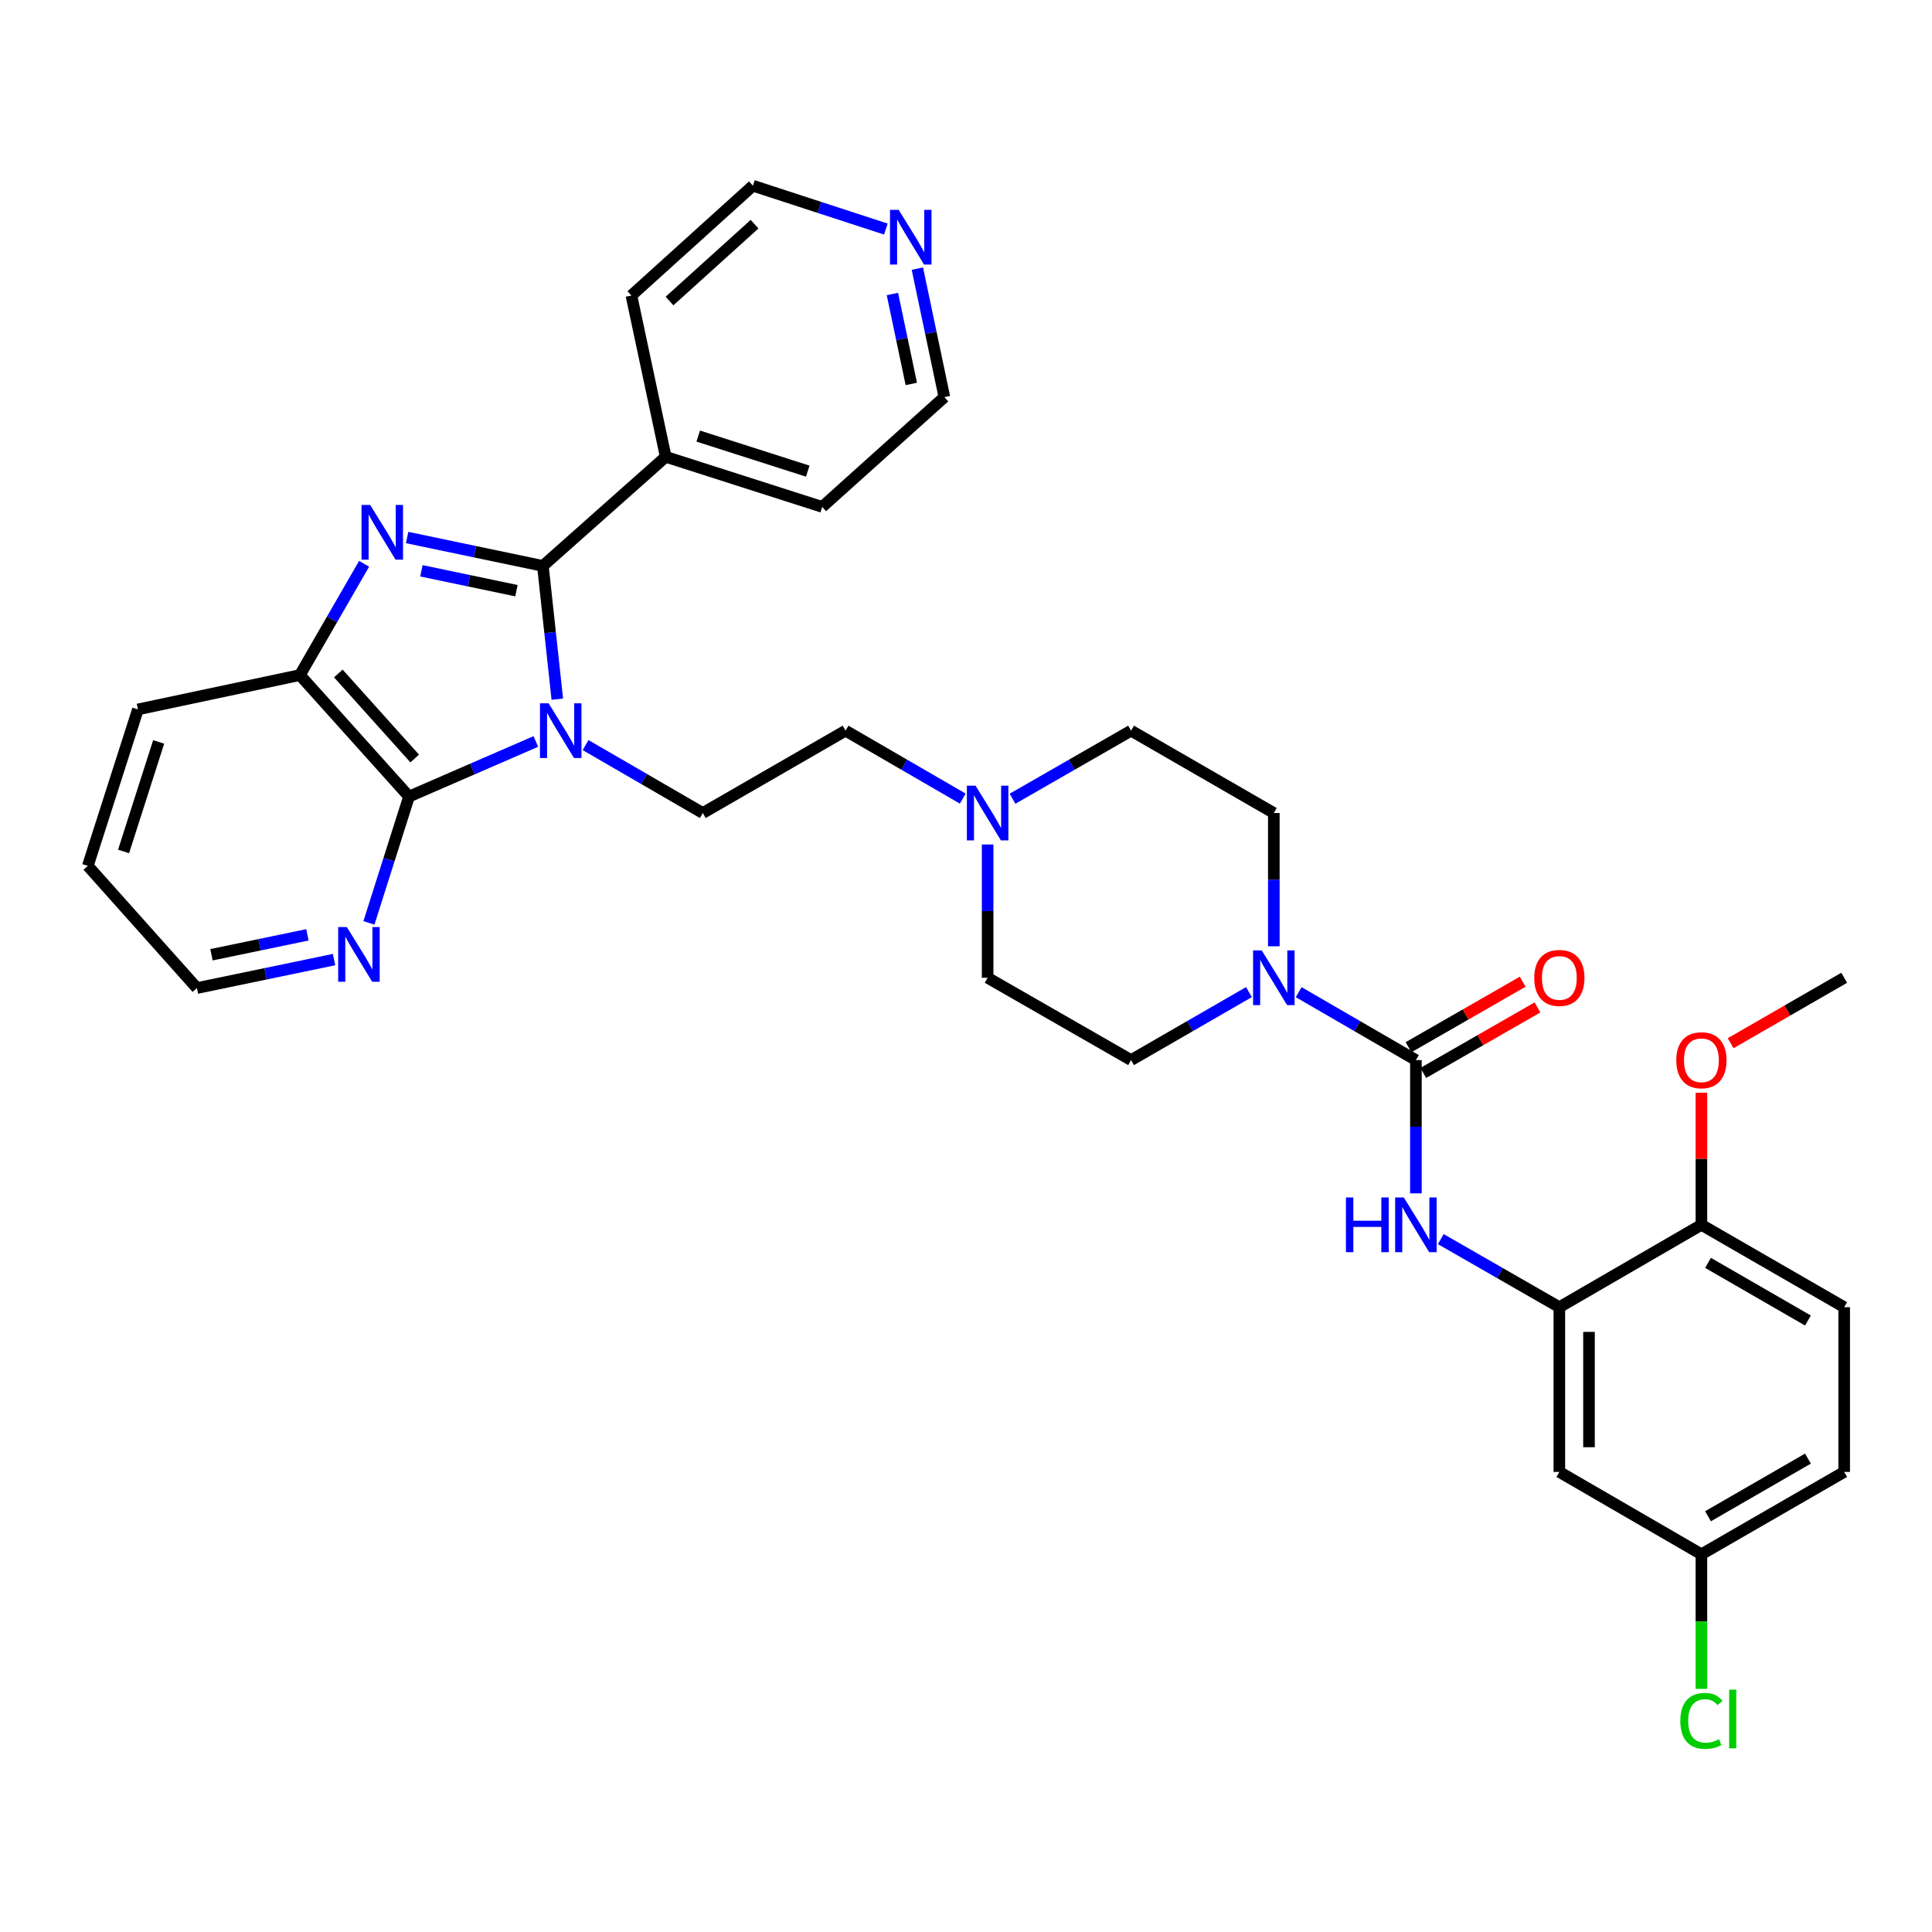 <?xml version='1.0' encoding='iso-8859-1'?>
<svg version='1.1' baseProfile='full'
              xmlns='http://www.w3.org/2000/svg'
                      xmlns:rdkit='http://www.rdkit.org/xml'
                      xmlns:xlink='http://www.w3.org/1999/xlink'
                  xml:space='preserve'
width='1000px' height='1000px' viewBox='0 0 1000 1000'>
<!-- END OF HEADER -->
<rect style='opacity:1.0;fill:#FFFFFF;stroke:none' width='1000' height='1000' x='0' y='0'> </rect>
<path class='bond-0' d='M 288.46,361.89 L 284.726,327.407' style='fill:none;fill-rule:evenodd;stroke:#0000FF;stroke-width:6px;stroke-linecap:butt;stroke-linejoin:miter;stroke-opacity:1' />
<path class='bond-0' d='M 284.726,327.407 L 280.993,292.923' style='fill:none;fill-rule:evenodd;stroke:#000000;stroke-width:6px;stroke-linecap:butt;stroke-linejoin:miter;stroke-opacity:1' />
<path class='bond-2' d='M 277.345,383.788 L 244.526,398.041' style='fill:none;fill-rule:evenodd;stroke:#0000FF;stroke-width:6px;stroke-linecap:butt;stroke-linejoin:miter;stroke-opacity:1' />
<path class='bond-2' d='M 244.526,398.041 L 211.707,412.295' style='fill:none;fill-rule:evenodd;stroke:#000000;stroke-width:6px;stroke-linecap:butt;stroke-linejoin:miter;stroke-opacity:1' />
<path class='bond-8' d='M 303.091,385.651 L 333.428,403.236' style='fill:none;fill-rule:evenodd;stroke:#0000FF;stroke-width:6px;stroke-linecap:butt;stroke-linejoin:miter;stroke-opacity:1' />
<path class='bond-8' d='M 333.428,403.236 L 363.765,420.821' style='fill:none;fill-rule:evenodd;stroke:#000000;stroke-width:6px;stroke-linecap:butt;stroke-linejoin:miter;stroke-opacity:1' />
<path class='bond-1' d='M 280.993,292.923 L 245.859,285.57' style='fill:none;fill-rule:evenodd;stroke:#000000;stroke-width:6px;stroke-linecap:butt;stroke-linejoin:miter;stroke-opacity:1' />
<path class='bond-1' d='M 245.859,285.57 L 210.725,278.216' style='fill:none;fill-rule:evenodd;stroke:#0000FF;stroke-width:6px;stroke-linecap:butt;stroke-linejoin:miter;stroke-opacity:1' />
<path class='bond-1' d='M 267.309,305.737 L 242.715,300.59' style='fill:none;fill-rule:evenodd;stroke:#000000;stroke-width:6px;stroke-linecap:butt;stroke-linejoin:miter;stroke-opacity:1' />
<path class='bond-1' d='M 242.715,300.59 L 218.122,295.442' style='fill:none;fill-rule:evenodd;stroke:#0000FF;stroke-width:6px;stroke-linecap:butt;stroke-linejoin:miter;stroke-opacity:1' />
<path class='bond-12' d='M 280.993,292.923 L 344.575,236.443' style='fill:none;fill-rule:evenodd;stroke:#000000;stroke-width:6px;stroke-linecap:butt;stroke-linejoin:miter;stroke-opacity:1' />
<path class='bond-34' d='M 188.461,291.816 L 171.844,320.614' style='fill:none;fill-rule:evenodd;stroke:#0000FF;stroke-width:6px;stroke-linecap:butt;stroke-linejoin:miter;stroke-opacity:1' />
<path class='bond-34' d='M 171.844,320.614 L 155.227,349.412' style='fill:none;fill-rule:evenodd;stroke:#000000;stroke-width:6px;stroke-linecap:butt;stroke-linejoin:miter;stroke-opacity:1' />
<path class='bond-4' d='M 211.707,412.295 L 155.227,349.412' style='fill:none;fill-rule:evenodd;stroke:#000000;stroke-width:6px;stroke-linecap:butt;stroke-linejoin:miter;stroke-opacity:1' />
<path class='bond-4' d='M 214.652,392.609 L 175.115,348.591' style='fill:none;fill-rule:evenodd;stroke:#000000;stroke-width:6px;stroke-linecap:butt;stroke-linejoin:miter;stroke-opacity:1' />
<path class='bond-10' d='M 211.707,412.295 L 201.331,444.997' style='fill:none;fill-rule:evenodd;stroke:#000000;stroke-width:6px;stroke-linecap:butt;stroke-linejoin:miter;stroke-opacity:1' />
<path class='bond-10' d='M 201.331,444.997 L 190.955,477.699' style='fill:none;fill-rule:evenodd;stroke:#0000FF;stroke-width:6px;stroke-linecap:butt;stroke-linejoin:miter;stroke-opacity:1' />
<path class='bond-3' d='M 732.87,548.701 L 702.532,531.123' style='fill:none;fill-rule:evenodd;stroke:#000000;stroke-width:6px;stroke-linecap:butt;stroke-linejoin:miter;stroke-opacity:1' />
<path class='bond-3' d='M 702.532,531.123 L 672.195,513.545' style='fill:none;fill-rule:evenodd;stroke:#0000FF;stroke-width:6px;stroke-linecap:butt;stroke-linejoin:miter;stroke-opacity:1' />
<path class='bond-6' d='M 732.87,548.701 L 732.87,583.19' style='fill:none;fill-rule:evenodd;stroke:#000000;stroke-width:6px;stroke-linecap:butt;stroke-linejoin:miter;stroke-opacity:1' />
<path class='bond-6' d='M 732.87,583.19 L 732.87,617.679' style='fill:none;fill-rule:evenodd;stroke:#0000FF;stroke-width:6px;stroke-linecap:butt;stroke-linejoin:miter;stroke-opacity:1' />
<path class='bond-13' d='M 736.689,555.355 L 766.242,538.395' style='fill:none;fill-rule:evenodd;stroke:#000000;stroke-width:6px;stroke-linecap:butt;stroke-linejoin:miter;stroke-opacity:1' />
<path class='bond-13' d='M 766.242,538.395 L 795.796,521.435' style='fill:none;fill-rule:evenodd;stroke:#FF0000;stroke-width:6px;stroke-linecap:butt;stroke-linejoin:miter;stroke-opacity:1' />
<path class='bond-13' d='M 729.05,542.046 L 758.604,525.085' style='fill:none;fill-rule:evenodd;stroke:#000000;stroke-width:6px;stroke-linecap:butt;stroke-linejoin:miter;stroke-opacity:1' />
<path class='bond-13' d='M 758.604,525.085 L 788.158,508.125' style='fill:none;fill-rule:evenodd;stroke:#FF0000;stroke-width:6px;stroke-linecap:butt;stroke-linejoin:miter;stroke-opacity:1' />
<path class='bond-26' d='M 155.227,349.412 L 71.397,367.188' style='fill:none;fill-rule:evenodd;stroke:#000000;stroke-width:6px;stroke-linecap:butt;stroke-linejoin:miter;stroke-opacity:1' />
<path class='bond-5' d='M 646.458,513.514 L 615.949,531.107' style='fill:none;fill-rule:evenodd;stroke:#0000FF;stroke-width:6px;stroke-linecap:butt;stroke-linejoin:miter;stroke-opacity:1' />
<path class='bond-5' d='M 615.949,531.107 L 585.441,548.701' style='fill:none;fill-rule:evenodd;stroke:#000000;stroke-width:6px;stroke-linecap:butt;stroke-linejoin:miter;stroke-opacity:1' />
<path class='bond-37' d='M 659.33,489.799 L 659.33,455.31' style='fill:none;fill-rule:evenodd;stroke:#0000FF;stroke-width:6px;stroke-linecap:butt;stroke-linejoin:miter;stroke-opacity:1' />
<path class='bond-37' d='M 659.33,455.31 L 659.33,420.821' style='fill:none;fill-rule:evenodd;stroke:#000000;stroke-width:6px;stroke-linecap:butt;stroke-linejoin:miter;stroke-opacity:1' />
<path class='bond-7' d='M 745.75,641.366 L 776.433,658.982' style='fill:none;fill-rule:evenodd;stroke:#0000FF;stroke-width:6px;stroke-linecap:butt;stroke-linejoin:miter;stroke-opacity:1' />
<path class='bond-7' d='M 776.433,658.982 L 807.117,676.598' style='fill:none;fill-rule:evenodd;stroke:#000000;stroke-width:6px;stroke-linecap:butt;stroke-linejoin:miter;stroke-opacity:1' />
<path class='bond-11' d='M 807.117,676.598 L 807.117,761.868' style='fill:none;fill-rule:evenodd;stroke:#000000;stroke-width:6px;stroke-linecap:butt;stroke-linejoin:miter;stroke-opacity:1' />
<path class='bond-11' d='M 822.462,689.388 L 822.462,749.078' style='fill:none;fill-rule:evenodd;stroke:#000000;stroke-width:6px;stroke-linecap:butt;stroke-linejoin:miter;stroke-opacity:1' />
<path class='bond-14' d='M 807.117,676.598 L 880.648,633.971' style='fill:none;fill-rule:evenodd;stroke:#000000;stroke-width:6px;stroke-linecap:butt;stroke-linejoin:miter;stroke-opacity:1' />
<path class='bond-18' d='M 363.765,420.821 L 437.654,378.194' style='fill:none;fill-rule:evenodd;stroke:#000000;stroke-width:6px;stroke-linecap:butt;stroke-linejoin:miter;stroke-opacity:1' />
<path class='bond-9' d='M 498.329,413.363 L 467.991,395.779' style='fill:none;fill-rule:evenodd;stroke:#0000FF;stroke-width:6px;stroke-linecap:butt;stroke-linejoin:miter;stroke-opacity:1' />
<path class='bond-9' d='M 467.991,395.779 L 437.654,378.194' style='fill:none;fill-rule:evenodd;stroke:#000000;stroke-width:6px;stroke-linecap:butt;stroke-linejoin:miter;stroke-opacity:1' />
<path class='bond-21' d='M 524.074,413.426 L 554.758,395.81' style='fill:none;fill-rule:evenodd;stroke:#0000FF;stroke-width:6px;stroke-linecap:butt;stroke-linejoin:miter;stroke-opacity:1' />
<path class='bond-21' d='M 554.758,395.81 L 585.441,378.194' style='fill:none;fill-rule:evenodd;stroke:#000000;stroke-width:6px;stroke-linecap:butt;stroke-linejoin:miter;stroke-opacity:1' />
<path class='bond-22' d='M 511.194,437.112 L 511.194,471.602' style='fill:none;fill-rule:evenodd;stroke:#0000FF;stroke-width:6px;stroke-linecap:butt;stroke-linejoin:miter;stroke-opacity:1' />
<path class='bond-22' d='M 511.194,471.602 L 511.194,506.091' style='fill:none;fill-rule:evenodd;stroke:#000000;stroke-width:6px;stroke-linecap:butt;stroke-linejoin:miter;stroke-opacity:1' />
<path class='bond-27' d='M 172.901,496.678 L 137.418,504.049' style='fill:none;fill-rule:evenodd;stroke:#0000FF;stroke-width:6px;stroke-linecap:butt;stroke-linejoin:miter;stroke-opacity:1' />
<path class='bond-27' d='M 137.418,504.049 L 101.935,511.419' style='fill:none;fill-rule:evenodd;stroke:#000000;stroke-width:6px;stroke-linecap:butt;stroke-linejoin:miter;stroke-opacity:1' />
<path class='bond-27' d='M 159.135,483.864 L 134.297,489.024' style='fill:none;fill-rule:evenodd;stroke:#0000FF;stroke-width:6px;stroke-linecap:butt;stroke-linejoin:miter;stroke-opacity:1' />
<path class='bond-27' d='M 134.297,489.024 L 109.459,494.183' style='fill:none;fill-rule:evenodd;stroke:#000000;stroke-width:6px;stroke-linecap:butt;stroke-linejoin:miter;stroke-opacity:1' />
<path class='bond-20' d='M 807.117,761.868 L 880.648,804.495' style='fill:none;fill-rule:evenodd;stroke:#000000;stroke-width:6px;stroke-linecap:butt;stroke-linejoin:miter;stroke-opacity:1' />
<path class='bond-30' d='M 344.575,236.443 L 326.816,152.954' style='fill:none;fill-rule:evenodd;stroke:#000000;stroke-width:6px;stroke-linecap:butt;stroke-linejoin:miter;stroke-opacity:1' />
<path class='bond-31' d='M 344.575,236.443 L 425.565,262.369' style='fill:none;fill-rule:evenodd;stroke:#000000;stroke-width:6px;stroke-linecap:butt;stroke-linejoin:miter;stroke-opacity:1' />
<path class='bond-31' d='M 361.402,225.717 L 418.095,243.865' style='fill:none;fill-rule:evenodd;stroke:#000000;stroke-width:6px;stroke-linecap:butt;stroke-linejoin:miter;stroke-opacity:1' />
<path class='bond-19' d='M 880.648,633.971 L 954.545,676.598' style='fill:none;fill-rule:evenodd;stroke:#000000;stroke-width:6px;stroke-linecap:butt;stroke-linejoin:miter;stroke-opacity:1' />
<path class='bond-19' d='M 884.065,653.658 L 935.793,683.496' style='fill:none;fill-rule:evenodd;stroke:#000000;stroke-width:6px;stroke-linecap:butt;stroke-linejoin:miter;stroke-opacity:1' />
<path class='bond-25' d='M 880.648,633.971 L 880.648,599.782' style='fill:none;fill-rule:evenodd;stroke:#000000;stroke-width:6px;stroke-linecap:butt;stroke-linejoin:miter;stroke-opacity:1' />
<path class='bond-25' d='M 880.648,599.782 L 880.648,565.592' style='fill:none;fill-rule:evenodd;stroke:#FF0000;stroke-width:6px;stroke-linecap:butt;stroke-linejoin:miter;stroke-opacity:1' />
<path class='bond-15' d='M 585.441,548.701 L 511.194,506.091' style='fill:none;fill-rule:evenodd;stroke:#000000;stroke-width:6px;stroke-linecap:butt;stroke-linejoin:miter;stroke-opacity:1' />
<path class='bond-16' d='M 659.33,420.821 L 585.441,378.194' style='fill:none;fill-rule:evenodd;stroke:#000000;stroke-width:6px;stroke-linecap:butt;stroke-linejoin:miter;stroke-opacity:1' />
<path class='bond-17' d='M 474.827,139.041 L 481.817,172.29' style='fill:none;fill-rule:evenodd;stroke:#0000FF;stroke-width:6px;stroke-linecap:butt;stroke-linejoin:miter;stroke-opacity:1' />
<path class='bond-17' d='M 481.817,172.29 L 488.806,205.539' style='fill:none;fill-rule:evenodd;stroke:#000000;stroke-width:6px;stroke-linecap:butt;stroke-linejoin:miter;stroke-opacity:1' />
<path class='bond-17' d='M 461.907,152.172 L 466.799,175.447' style='fill:none;fill-rule:evenodd;stroke:#0000FF;stroke-width:6px;stroke-linecap:butt;stroke-linejoin:miter;stroke-opacity:1' />
<path class='bond-17' d='M 466.799,175.447 L 471.692,198.721' style='fill:none;fill-rule:evenodd;stroke:#000000;stroke-width:6px;stroke-linecap:butt;stroke-linejoin:miter;stroke-opacity:1' />
<path class='bond-36' d='M 458.518,118.564 L 424.108,107.344' style='fill:none;fill-rule:evenodd;stroke:#0000FF;stroke-width:6px;stroke-linecap:butt;stroke-linejoin:miter;stroke-opacity:1' />
<path class='bond-36' d='M 424.108,107.344 L 389.699,96.124' style='fill:none;fill-rule:evenodd;stroke:#000000;stroke-width:6px;stroke-linecap:butt;stroke-linejoin:miter;stroke-opacity:1' />
<path class='bond-23' d='M 954.545,676.598 L 954.545,761.868' style='fill:none;fill-rule:evenodd;stroke:#000000;stroke-width:6px;stroke-linecap:butt;stroke-linejoin:miter;stroke-opacity:1' />
<path class='bond-24' d='M 880.648,804.495 L 880.648,839.326' style='fill:none;fill-rule:evenodd;stroke:#000000;stroke-width:6px;stroke-linecap:butt;stroke-linejoin:miter;stroke-opacity:1' />
<path class='bond-24' d='M 880.648,839.326 L 880.648,874.157' style='fill:none;fill-rule:evenodd;stroke:#00CC00;stroke-width:6px;stroke-linecap:butt;stroke-linejoin:miter;stroke-opacity:1' />
<path class='bond-38' d='M 880.648,804.495 L 954.545,761.868' style='fill:none;fill-rule:evenodd;stroke:#000000;stroke-width:6px;stroke-linecap:butt;stroke-linejoin:miter;stroke-opacity:1' />
<path class='bond-38' d='M 884.065,784.808 L 935.793,754.97' style='fill:none;fill-rule:evenodd;stroke:#000000;stroke-width:6px;stroke-linecap:butt;stroke-linejoin:miter;stroke-opacity:1' />
<path class='bond-32' d='M 895.78,539.975 L 925.163,523.033' style='fill:none;fill-rule:evenodd;stroke:#FF0000;stroke-width:6px;stroke-linecap:butt;stroke-linejoin:miter;stroke-opacity:1' />
<path class='bond-32' d='M 925.163,523.033 L 954.545,506.091' style='fill:none;fill-rule:evenodd;stroke:#000000;stroke-width:6px;stroke-linecap:butt;stroke-linejoin:miter;stroke-opacity:1' />
<path class='bond-35' d='M 71.397,367.188 L 45.455,448.178' style='fill:none;fill-rule:evenodd;stroke:#000000;stroke-width:6px;stroke-linecap:butt;stroke-linejoin:miter;stroke-opacity:1' />
<path class='bond-35' d='M 82.12,384.017 L 63.96,440.711' style='fill:none;fill-rule:evenodd;stroke:#000000;stroke-width:6px;stroke-linecap:butt;stroke-linejoin:miter;stroke-opacity:1' />
<path class='bond-33' d='M 101.935,511.419 L 45.455,448.178' style='fill:none;fill-rule:evenodd;stroke:#000000;stroke-width:6px;stroke-linecap:butt;stroke-linejoin:miter;stroke-opacity:1' />
<path class='bond-28' d='M 389.699,96.124 L 326.816,152.954' style='fill:none;fill-rule:evenodd;stroke:#000000;stroke-width:6px;stroke-linecap:butt;stroke-linejoin:miter;stroke-opacity:1' />
<path class='bond-28' d='M 390.556,116.034 L 346.538,155.815' style='fill:none;fill-rule:evenodd;stroke:#000000;stroke-width:6px;stroke-linecap:butt;stroke-linejoin:miter;stroke-opacity:1' />
<path class='bond-29' d='M 488.806,205.539 L 425.565,262.369' style='fill:none;fill-rule:evenodd;stroke:#000000;stroke-width:6px;stroke-linecap:butt;stroke-linejoin:miter;stroke-opacity:1' />
<path  class='atom-0' d='M 283.966 364.034
L 293.246 379.034
Q 294.166 380.514, 295.646 383.194
Q 297.126 385.874, 297.206 386.034
L 297.206 364.034
L 300.966 364.034
L 300.966 392.354
L 297.086 392.354
L 287.126 375.954
Q 285.966 374.034, 284.726 371.834
Q 283.526 369.634, 283.166 368.954
L 283.166 392.354
L 279.486 392.354
L 279.486 364.034
L 283.966 364.034
' fill='#0000FF'/>
<path  class='atom-2' d='M 191.602 261.363
L 200.882 276.363
Q 201.802 277.843, 203.282 280.523
Q 204.762 283.203, 204.842 283.363
L 204.842 261.363
L 208.602 261.363
L 208.602 289.683
L 204.722 289.683
L 194.762 273.283
Q 193.602 271.363, 192.362 269.163
Q 191.162 266.963, 190.802 266.283
L 190.802 289.683
L 187.122 289.683
L 187.122 261.363
L 191.602 261.363
' fill='#0000FF'/>
<path  class='atom-6' d='M 653.07 491.931
L 662.35 506.931
Q 663.27 508.411, 664.75 511.091
Q 666.23 513.771, 666.31 513.931
L 666.31 491.931
L 670.07 491.931
L 670.07 520.251
L 666.19 520.251
L 656.23 503.851
Q 655.07 501.931, 653.83 499.731
Q 652.63 497.531, 652.27 496.851
L 652.27 520.251
L 648.59 520.251
L 648.59 491.931
L 653.07 491.931
' fill='#0000FF'/>
<path  class='atom-7' d='M 696.65 619.811
L 700.49 619.811
L 700.49 631.851
L 714.97 631.851
L 714.97 619.811
L 718.81 619.811
L 718.81 648.131
L 714.97 648.131
L 714.97 635.051
L 700.49 635.051
L 700.49 648.131
L 696.65 648.131
L 696.65 619.811
' fill='#0000FF'/>
<path  class='atom-7' d='M 726.61 619.811
L 735.89 634.811
Q 736.81 636.291, 738.29 638.971
Q 739.77 641.651, 739.85 641.811
L 739.85 619.811
L 743.61 619.811
L 743.61 648.131
L 739.73 648.131
L 729.77 631.731
Q 728.61 629.811, 727.37 627.611
Q 726.17 625.411, 725.81 624.731
L 725.81 648.131
L 722.13 648.131
L 722.13 619.811
L 726.61 619.811
' fill='#0000FF'/>
<path  class='atom-10' d='M 504.934 406.661
L 514.214 421.661
Q 515.134 423.141, 516.614 425.821
Q 518.094 428.501, 518.174 428.661
L 518.174 406.661
L 521.934 406.661
L 521.934 434.981
L 518.054 434.981
L 508.094 418.581
Q 506.934 416.661, 505.694 414.461
Q 504.494 412.261, 504.134 411.581
L 504.134 434.981
L 500.454 434.981
L 500.454 406.661
L 504.934 406.661
' fill='#0000FF'/>
<path  class='atom-11' d='M 179.522 479.842
L 188.802 494.842
Q 189.722 496.322, 191.202 499.002
Q 192.682 501.682, 192.762 501.842
L 192.762 479.842
L 196.522 479.842
L 196.522 508.162
L 192.642 508.162
L 182.682 491.762
Q 181.522 489.842, 180.282 487.642
Q 179.082 485.442, 178.722 484.762
L 178.722 508.162
L 175.042 508.162
L 175.042 479.842
L 179.522 479.842
' fill='#0000FF'/>
<path  class='atom-14' d='M 794.117 506.171
Q 794.117 499.371, 797.477 495.571
Q 800.837 491.771, 807.117 491.771
Q 813.397 491.771, 816.757 495.571
Q 820.117 499.371, 820.117 506.171
Q 820.117 513.051, 816.717 516.971
Q 813.317 520.851, 807.117 520.851
Q 800.877 520.851, 797.477 516.971
Q 794.117 513.091, 794.117 506.171
M 807.117 517.651
Q 811.437 517.651, 813.757 514.771
Q 816.117 511.851, 816.117 506.171
Q 816.117 500.611, 813.757 497.811
Q 811.437 494.971, 807.117 494.971
Q 802.797 494.971, 800.437 497.771
Q 798.117 500.571, 798.117 506.171
Q 798.117 511.891, 800.437 514.771
Q 802.797 517.651, 807.117 517.651
' fill='#FF0000'/>
<path  class='atom-18' d='M 465.146 108.606
L 474.426 123.606
Q 475.346 125.086, 476.826 127.766
Q 478.306 130.446, 478.386 130.606
L 478.386 108.606
L 482.146 108.606
L 482.146 136.926
L 478.266 136.926
L 468.306 120.526
Q 467.146 118.606, 465.906 116.406
Q 464.706 114.206, 464.346 113.526
L 464.346 136.926
L 460.666 136.926
L 460.666 108.606
L 465.146 108.606
' fill='#0000FF'/>
<path  class='atom-25' d='M 869.728 890.728
Q 869.728 883.688, 873.008 880.008
Q 876.328 876.288, 882.608 876.288
Q 888.448 876.288, 891.568 880.408
L 888.928 882.568
Q 886.648 879.568, 882.608 879.568
Q 878.328 879.568, 876.048 882.448
Q 873.808 885.288, 873.808 890.728
Q 873.808 896.328, 876.128 899.208
Q 878.488 902.088, 883.048 902.088
Q 886.168 902.088, 889.808 900.208
L 890.928 903.208
Q 889.448 904.168, 887.208 904.728
Q 884.968 905.288, 882.488 905.288
Q 876.328 905.288, 873.008 901.528
Q 869.728 897.768, 869.728 890.728
' fill='#00CC00'/>
<path  class='atom-25' d='M 895.008 874.568
L 898.688 874.568
L 898.688 904.928
L 895.008 904.928
L 895.008 874.568
' fill='#00CC00'/>
<path  class='atom-26' d='M 867.648 548.781
Q 867.648 541.981, 871.008 538.181
Q 874.368 534.381, 880.648 534.381
Q 886.928 534.381, 890.288 538.181
Q 893.648 541.981, 893.648 548.781
Q 893.648 555.661, 890.248 559.581
Q 886.848 563.461, 880.648 563.461
Q 874.408 563.461, 871.008 559.581
Q 867.648 555.701, 867.648 548.781
M 880.648 560.261
Q 884.968 560.261, 887.288 557.381
Q 889.648 554.461, 889.648 548.781
Q 889.648 543.221, 887.288 540.421
Q 884.968 537.581, 880.648 537.581
Q 876.328 537.581, 873.968 540.381
Q 871.648 543.181, 871.648 548.781
Q 871.648 554.501, 873.968 557.381
Q 876.328 560.261, 880.648 560.261
' fill='#FF0000'/>
</svg>
